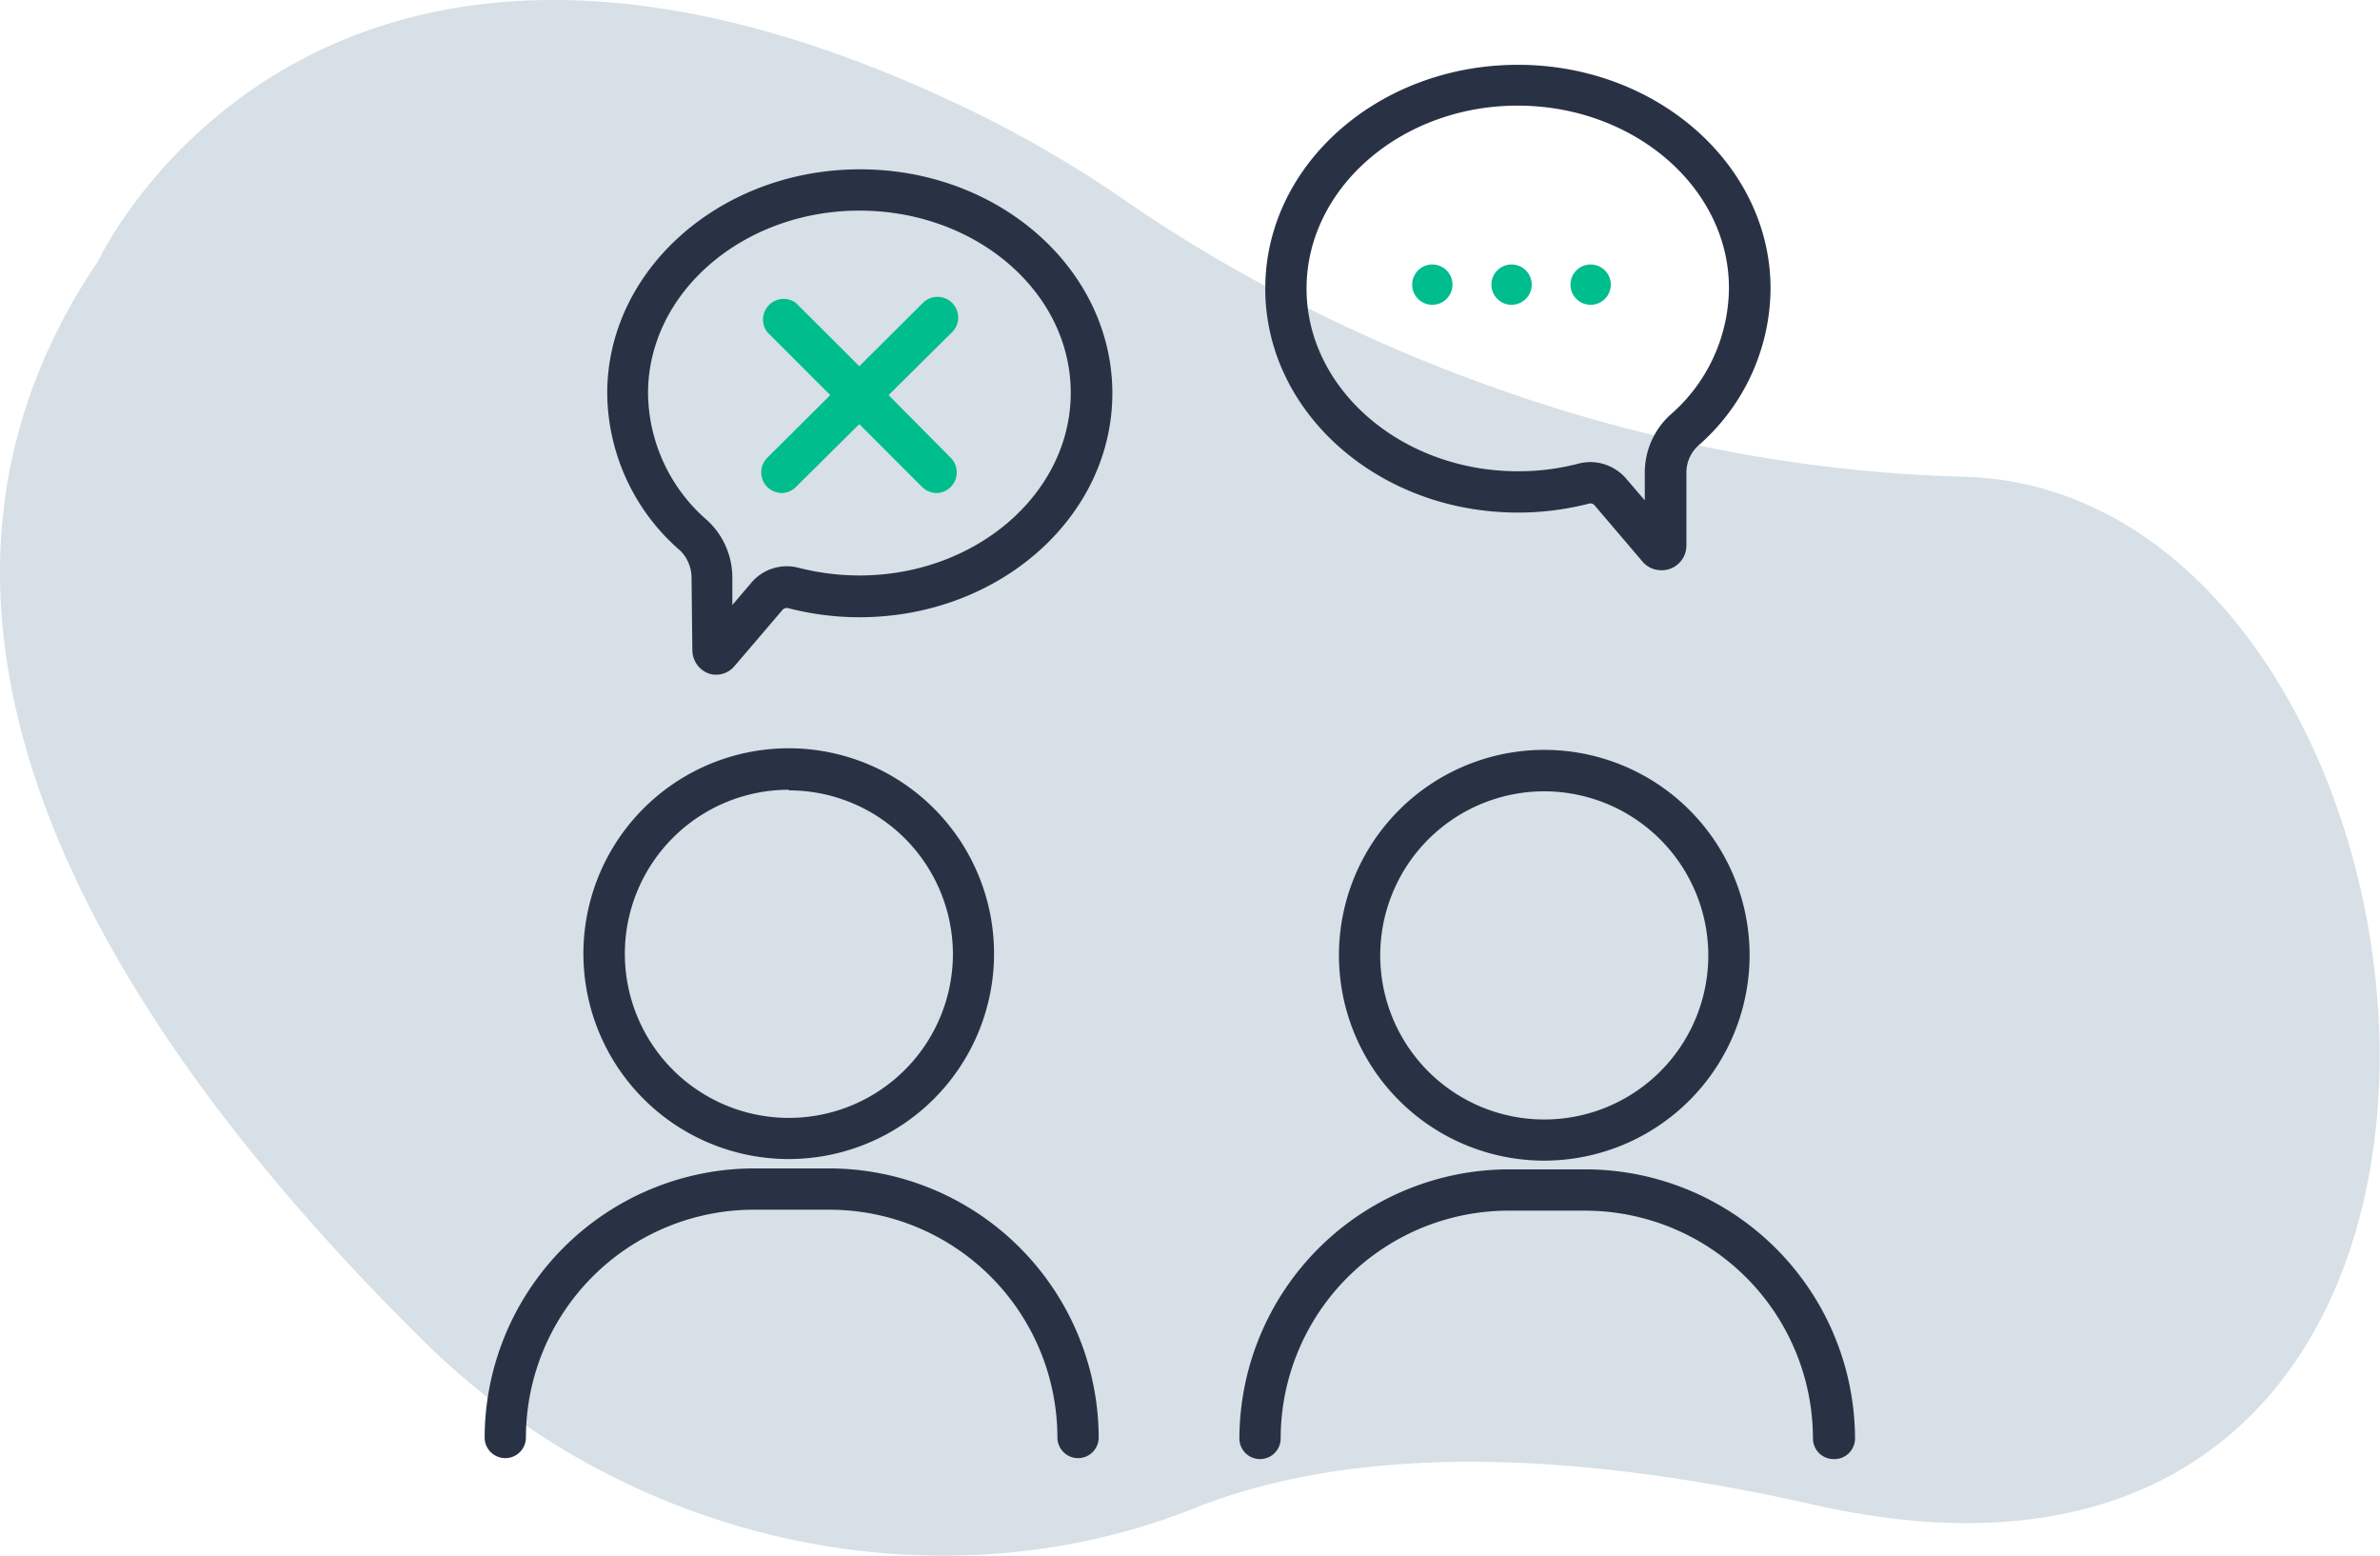 <svg id="Layer_1" data-name="Layer 1" xmlns="http://www.w3.org/2000/svg" viewBox="0 0 149.88 97.94"><defs><style>.cls-1{fill:#d6e0e6;}.cls-2{fill:#293245;}.cls-3{fill:#00bd8d;}</style></defs><title>giveitaname_poll</title><path class="cls-1" d="M15.07,27.45S28.9-2.37,70.79,18.36A75.18,75.18,0,0,1,80,23.83c6.8,4.7,26.45,16.53,52.5,17.21,32.54.84,40.54,76-9.37,64.73-18.71-4.23-31-3-39.05.22-16,6.37-35.41,2.37-48.44-10.45C16.55,76.73-.75,50.81,15.07,27.45Z" transform="translate(-8.88 -11.03)"/><path class="cls-2" d="M58.56,84A12.93,12.93,0,1,1,71.48,71.12,12.93,12.93,0,0,1,58.56,84Zm0-23.25A10.33,10.33,0,1,0,68.89,71.12,10.33,10.33,0,0,0,58.56,60.79Z" transform="translate(-8.88 -11.03)"/><path class="cls-2" d="M76.77,102.83a1.3,1.3,0,0,1-1.3-1.3A14.36,14.36,0,0,0,61.12,87.19H56.3A14.36,14.36,0,0,0,42,101.53a1.3,1.3,0,1,1-2.6,0A17,17,0,0,1,56.3,84.59h4.82a17,17,0,0,1,16.95,16.94A1.3,1.3,0,0,1,76.77,102.83Z" transform="translate(-8.88 -11.03)"/><path class="cls-2" d="M106.14,84.1a12.93,12.93,0,1,1,12.92-12.92A12.94,12.94,0,0,1,106.14,84.1Zm0-23.25a10.33,10.33,0,1,0,10.32,10.33A10.34,10.34,0,0,0,106.14,60.85Z" transform="translate(-8.88 -11.03)"/><path class="cls-2" d="M124.35,102.89a1.3,1.3,0,0,1-1.3-1.3A14.36,14.36,0,0,0,108.7,87.25h-4.82a14.36,14.36,0,0,0-14.35,14.34,1.3,1.3,0,1,1-2.6,0,17,17,0,0,1,16.95-16.94h4.82a17,17,0,0,1,17,16.94A1.3,1.3,0,0,1,124.35,102.89Z" transform="translate(-8.88 -11.03)"/><path class="cls-2" d="M113.48,46.93a1.54,1.54,0,0,1-1.16-.54l-3-3.52a.36.36,0,0,0-.35-.14,17.93,17.93,0,0,1-4.51.57C95.7,43.3,88.56,37,88.56,29.2s7.14-14.09,15.91-14.09,15.91,6.32,15.91,14.09a13.22,13.22,0,0,1-4.58,9.91,2.31,2.31,0,0,0-.72,1.72l0,4.54a1.55,1.55,0,0,1-1.55,1.56Zm-4.43-6.81a3,3,0,0,1,2.26,1.07l1.15,1.34,0-1.73a4.93,4.93,0,0,1,1.58-3.63,10.66,10.66,0,0,0,3.72-8c0-6.34-6-11.49-13.31-11.49S91.16,22.86,91.16,29.2s6,11.5,13.31,11.5a15,15,0,0,0,3.85-.49A3,3,0,0,1,109.05,40.12Z" transform="translate(-8.88 -11.03)"/><path class="cls-2" d="M54,53.51a1.54,1.54,0,0,1-.52-.09,1.58,1.58,0,0,1-1-1.46l-.05-4.54a2.41,2.41,0,0,0-.72-1.73,13.23,13.23,0,0,1-4.59-9.9c0-7.78,7.14-14.1,15.92-14.1S78.93,28,78.93,35.79,71.79,49.89,63,49.89a17.88,17.88,0,0,1-4.51-.58.37.37,0,0,0-.36.15l-3,3.51A1.52,1.52,0,0,1,54,53.51Zm1.05-1.58h0Zm-1.88-.64Zm9.84-27c-7.34,0-13.32,5.16-13.32,11.5a10.7,10.7,0,0,0,3.73,8A4.91,4.91,0,0,1,55,47.39l0,1.73,1.15-1.35a2.93,2.93,0,0,1,3-1,15.45,15.45,0,0,0,3.85.49c7.33,0,13.31-5.16,13.31-11.5S70.35,24.29,63,24.29Z" transform="translate(-8.88 -11.03)"/><path class="cls-3" d="M58.12,42.07a1.33,1.33,0,0,1-.92-.38,1.3,1.3,0,0,1,0-1.84L67,30.1a1.3,1.3,0,0,1,1.84,1.84L59,41.69A1.31,1.31,0,0,1,58.12,42.07Z" transform="translate(-8.88 -11.03)"/><path class="cls-3" d="M67.87,42.07a1.33,1.33,0,0,1-.92-.38L57.2,31.94A1.3,1.3,0,0,1,59,30.1l4.69,4.68a1.68,1.68,0,0,1,.21.18l4.85,4.89a1.3,1.3,0,0,1,0,1.84A1.33,1.33,0,0,1,67.87,42.07Z" transform="translate(-8.88 -11.03)"/><circle class="cls-3" cx="90.2" cy="17.92" r="1.27"/><circle class="cls-3" cx="95.19" cy="17.92" r="1.27"/><circle class="cls-3" cx="100.17" cy="17.92" r="1.27"/></svg>